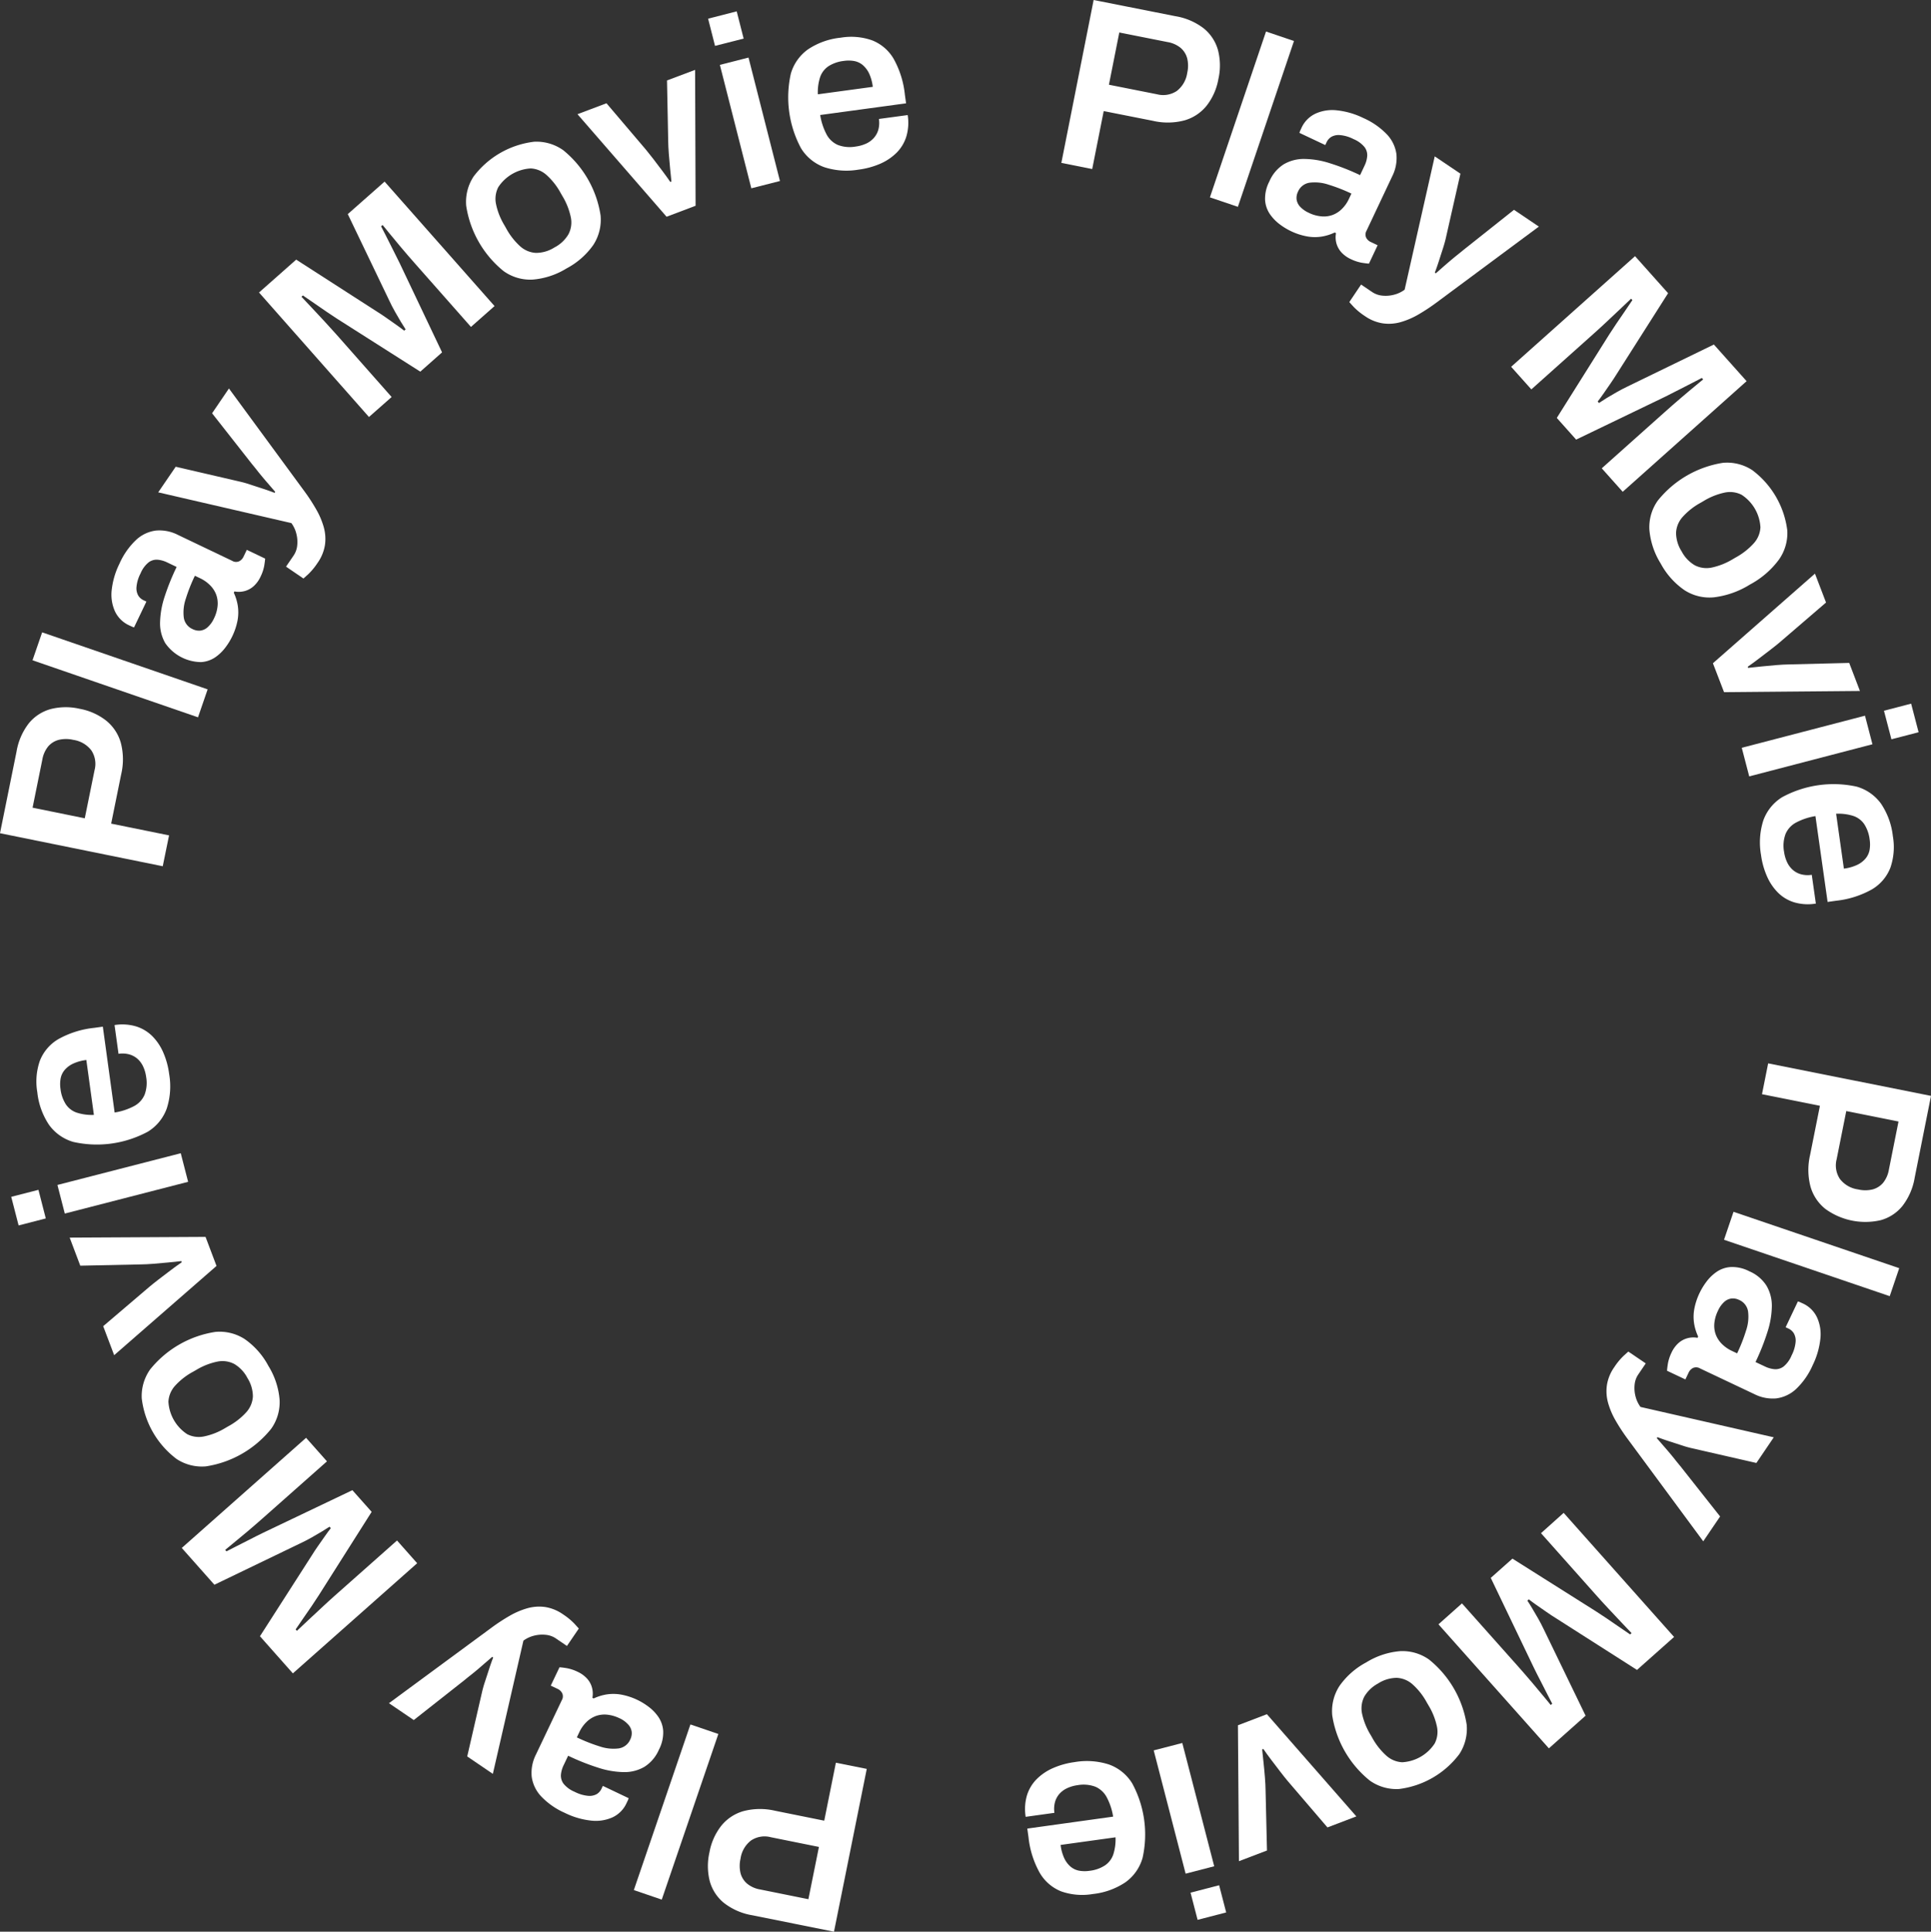 <svg id="グループ_48530" data-name="グループ 48530" xmlns="http://www.w3.org/2000/svg" width="160.383" height="160.422" viewBox="0 0 160.383 160.422">
  <rect x="0" y="0" width="160.383" height="160.422" fill="#333333" stroke="none"/>
  <path id="パス_45423" data-name="パス 45423" d="M807.747,989.87l2.681-13.529,6.785,1.344a5.239,5.239,0,0,1,2.371,1.022,3.551,3.551,0,0,1,1.171,1.79,5.1,5.1,0,0,1,.035,2.406,5.009,5.009,0,0,1-.969,2.205,3.634,3.634,0,0,1-1.833,1.226,5.422,5.422,0,0,1-2.641.04l-4.082-.808-.955,4.812Zm3.951-6.493,4,.794a2.037,2.037,0,0,0,1.644-.28,2.312,2.312,0,0,0,.86-1.5,2.617,2.617,0,0,0-.005-1.21,1.722,1.722,0,0,0-.546-.866,2.335,2.335,0,0,0-1.092-.482l-4-.794Z" transform="translate(-719.594 -976.341)" fill="#fff"/>
  <path id="パス_45424" data-name="パス 45424" d="M815.111,991.675l4.66-13.772,2.322.788-4.658,13.77Z" transform="translate(-714.619 -975.285)" fill="#fff"/>
  <path id="パス_45425" data-name="パス 45425" d="M819.955,991.829a5.4,5.4,0,0,1-.871-.533,3.692,3.692,0,0,1-.824-.844,2.334,2.334,0,0,1-.411-1.183,3.088,3.088,0,0,1,.357-1.555,3.135,3.135,0,0,1,1.2-1.422,3.3,3.3,0,0,1,1.709-.439,7.215,7.215,0,0,1,2.14.365,18.87,18.87,0,0,1,2.483.98l.369-.781a2.258,2.258,0,0,0,.224-.808,1.113,1.113,0,0,0-.219-.736,2.338,2.338,0,0,0-.92-.669,3.016,3.016,0,0,0-1.131-.332,1.23,1.23,0,0,0-.717.151,1.022,1.022,0,0,0-.377.422l-.119.255-2.146-1.012a1.126,1.126,0,0,1,.067-.191c.029-.06.064-.132.1-.216a2.4,2.4,0,0,1,1.161-1.188,3.378,3.378,0,0,1,1.8-.275,6.537,6.537,0,0,1,2.17.632,6.13,6.13,0,0,1,1.984,1.382,2.965,2.965,0,0,1,.774,1.63,3.376,3.376,0,0,1-.352,1.835l-2.128,4.511a.631.631,0,0,0-.032.585.788.788,0,0,0,.369.352l.581.275-.72,1.527q-.216-.013-.608-.075a3.525,3.525,0,0,1-.9-.3,2.465,2.465,0,0,1-.774-.553,1.869,1.869,0,0,1-.417-.744,1.906,1.906,0,0,1-.039-.861l-.107-.052a4.025,4.025,0,0,1-1.059.335,3.628,3.628,0,0,1-1.218-.008A5.269,5.269,0,0,1,819.955,991.829Zm1.53-1.5a2.949,2.949,0,0,0,1.051.293,2.107,2.107,0,0,0,.923-.119,2.19,2.19,0,0,0,.771-.5,2.827,2.827,0,0,0,.583-.836l.206-.436a13.828,13.828,0,0,0-1.907-.744,3.565,3.565,0,0,0-1.568-.161,1.24,1.24,0,0,0-.962.746,1.169,1.169,0,0,0-.117.647,1.12,1.12,0,0,0,.293.6A2.263,2.263,0,0,0,821.485,990.328Z" transform="translate(-712.774 -972.653)" fill="#fff"/>
  <path id="パス_45426" data-name="パス 45426" d="M823.32,997.356a5.4,5.4,0,0,1-.94-.768c-.214-.233-.333-.367-.358-.4l.977-1.453.933.63a1.818,1.818,0,0,0,.824.29,2.705,2.705,0,0,0,.97-.074,2.492,2.492,0,0,0,.89-.419l2.5-11.073,2.133,1.438-1.2,5.3c-.052.241-.132.536-.243.882s-.226.7-.342,1.064-.233.69-.34.972l.084.057c.156-.138.333-.292.531-.467s.4-.35.613-.531.421-.354.63-.521.389-.312.538-.436l4.179-3.319,2.066,1.394-8.544,6.339a16.063,16.063,0,0,1-1.458.959,6.479,6.479,0,0,1-1.471.633,3.591,3.591,0,0,1-1.478.106A3.533,3.533,0,0,1,823.32,997.356Z" transform="translate(-709.951 -971.104)" fill="#fff"/>
  <path id="パス_45427" data-name="パス 45427" d="M830.043,998.224l10.29-9.187,2.745,3.075-4.283,6.736q-.221.357-.514.781c-.2.285-.385.556-.566.818s-.344.481-.486.662l.107.121q.251-.171.633-.407c.256-.154.538-.32.841-.493s.608-.332.91-.476l7.161-3.48,2.718,3.043-10.29,9.187-1.741-1.95,5.206-4.647q.688-.616,1.392-1.216c.469-.4.875-.742,1.218-1.021s.545-.446.607-.5l-.109-.12q-.161.09-.719.372c-.37.188-.772.392-1.2.615s-.8.411-1.114.565l-7.408,3.568-1.607-1.8,4.365-6.945c.158-.246.349-.54.578-.878s.462-.682.707-1.034.451-.662.628-.927l-.107-.119c-.261.25-.573.548-.94.893s-.739.694-1.113,1.047-.72.669-1.031.945l-5.2,4.648Z" transform="translate(-704.531 -967.763)" fill="#fff"/>
  <path id="パス_45428" data-name="パス 45428" d="M837.836,1007.647a6.31,6.31,0,0,1-.938-2.8,3.8,3.8,0,0,1,.7-2.428,8.655,8.655,0,0,1,5.4-3.133,3.818,3.818,0,0,1,2.443.606,7.39,7.39,0,0,1,2.911,5.018,3.821,3.821,0,0,1-.694,2.411,7.221,7.221,0,0,1-2.411,2.074,7.313,7.313,0,0,1-2.988,1.059,3.827,3.827,0,0,1-2.446-.592A6.32,6.32,0,0,1,837.836,1007.647Zm1.739-1.009a2.9,2.9,0,0,0,1.1,1.16,2.14,2.14,0,0,0,1.409.184,5.676,5.676,0,0,0,1.763-.709l.243-.141a5.684,5.684,0,0,0,1.49-1.178,2.125,2.125,0,0,0,.54-1.314,3.449,3.449,0,0,0-1.562-2.7,2.129,2.129,0,0,0-1.409-.183,5.6,5.6,0,0,0-1.763.709l-.243.141a5.613,5.613,0,0,0-1.49,1.178,2.124,2.124,0,0,0-.54,1.314A2.909,2.909,0,0,0,839.575,1006.639Z" transform="translate(-699.904 -960.849)" fill="#fff"/>
  <path id="パス_45429" data-name="パス 45429" d="M840.044,1012.214l8.475-7.443.92,2.4-3.84,3.3q-.274.236-.749.6c-.315.245-.645.494-.982.752s-.652.486-.933.682l.034.094c.318-.035.682-.075,1.1-.117s.824-.082,1.228-.114.741-.052,1.012-.055l5.055-.126.89,2.329-11.285.1Z" transform="translate(-697.774 -957.133)" fill="#fff"/>
  <path id="パス_45430" data-name="パス 45430" d="M841.474,1014.881l10.235-2.666.618,2.373-10.233,2.668Zm11.81-3.078,2.257-.588.62,2.374-2.257.586Z" transform="translate(-696.808 -952.779)" fill="#fff"/>
  <path id="パス_45431" data-name="パス 45431" d="M842.462,1021.093a6,6,0,0,1,.193-2.87,3.752,3.752,0,0,1,1.565-1.927,8.951,8.951,0,0,1,6.182-.876,3.774,3.774,0,0,1,2.029,1.419,6.034,6.034,0,0,1,.982,2.7,5.243,5.243,0,0,1-.208,2.619,3.6,3.6,0,0,1-1.523,1.79,7.739,7.739,0,0,1-2.974.948l-.716.1-1.01-7.128a5.192,5.192,0,0,0-1.6.531,1.923,1.923,0,0,0-.88.948,2.808,2.808,0,0,0-.126,1.488,3.016,3.016,0,0,0,.241.839,1.972,1.972,0,0,0,.466.645,1.728,1.728,0,0,0,.694.379,2.145,2.145,0,0,0,.9.045l.34,2.39a4.038,4.038,0,0,1-1.783-.1,3.265,3.265,0,0,1-1.354-.8,4.405,4.405,0,0,1-.922-1.362A6.533,6.533,0,0,1,842.462,1021.093Zm6.237-3.422.645,4.559a3.66,3.66,0,0,0,1.094-.307,2.049,2.049,0,0,0,.7-.526,1.546,1.546,0,0,0,.339-.707,2.717,2.717,0,0,0,.008-.875,3.013,3.013,0,0,0-.444-1.268,1.788,1.788,0,0,0-.911-.692A4.078,4.078,0,0,0,848.7,1017.672Z" transform="translate(-696.197 -950.093)" fill="#fff"/>
  <path id="パス_45432" data-name="パス 45432" d="M842.988,1029.044l13.526,2.7-1.354,6.783a5.234,5.234,0,0,1-1.026,2.368,3.524,3.524,0,0,1-1.793,1.17,5.647,5.647,0,0,1-4.61-.94,3.656,3.656,0,0,1-1.223-1.833,5.456,5.456,0,0,1-.037-2.643l.816-4.082-4.811-.962Zm6.488,3.961-.8,4a2.024,2.024,0,0,0,.276,1.644,2.3,2.3,0,0,0,1.5.863,2.621,2.621,0,0,0,1.211,0,1.723,1.723,0,0,0,.868-.545,2.367,2.367,0,0,0,.484-1.094l.8-4Z" transform="translate(-696.13 -940.734)" fill="#fff"/>
  <path id="パス_45433" data-name="パス 45433" d="M841.383,1036.4l13.763,4.682-.789,2.324-13.764-4.683Z" transform="translate(-697.402 -935.763)" fill="#fff"/>
  <path id="パス_45434" data-name="パス 45434" d="M840.5,1041.242a5.47,5.47,0,0,1,.536-.871,3.6,3.6,0,0,1,.846-.823,2.313,2.313,0,0,1,1.183-.407,3.073,3.073,0,0,1,1.553.359,3.132,3.132,0,0,1,1.419,1.2,3.285,3.285,0,0,1,.439,1.709,7.273,7.273,0,0,1-.369,2.138,18.928,18.928,0,0,1-.987,2.484l.783.369a2.312,2.312,0,0,0,.806.226,1.117,1.117,0,0,0,.737-.22,2.3,2.3,0,0,0,.667-.918,3.026,3.026,0,0,0,.337-1.13,1.227,1.227,0,0,0-.151-.717,1.031,1.031,0,0,0-.421-.379l-.256-.121,1.017-2.143a.942.942,0,0,1,.189.067l.218.1a2.389,2.389,0,0,1,1.184,1.163,3.369,3.369,0,0,1,.273,1.8,6.507,6.507,0,0,1-.637,2.168,6.069,6.069,0,0,1-1.382,1.98,2.97,2.97,0,0,1-1.634.773,3.364,3.364,0,0,1-1.833-.357l-4.509-2.133a.63.63,0,0,0-.585-.032.809.809,0,0,0-.352.367l-.275.582-1.526-.722q.012-.219.075-.608a3.473,3.473,0,0,1,.3-.9,2.42,2.42,0,0,1,.555-.772,1.835,1.835,0,0,1,.744-.415,1.881,1.881,0,0,1,.861-.039l.05-.107a4.116,4.116,0,0,1-.332-1.059,3.636,3.636,0,0,1,.01-1.218A5.332,5.332,0,0,1,840.5,1041.242Zm1.5,1.533a2.985,2.985,0,0,0-.3,1.049,2.135,2.135,0,0,0,.119.923,2.217,2.217,0,0,0,.5.772,2.925,2.925,0,0,0,.836.585l.437.206a13.8,13.8,0,0,0,.746-1.905,3.518,3.518,0,0,0,.164-1.568,1.238,1.238,0,0,0-.744-.964,1.169,1.169,0,0,0-.647-.117,1.1,1.1,0,0,0-.6.292A2.2,2.2,0,0,0,842,1042.775Z" transform="translate(-699.312 -933.917)" fill="#fff"/>
  <path id="パス_45435" data-name="パス 45435" d="M835.413,1044.626a5.387,5.387,0,0,1,.769-.938c.235-.214.369-.333.4-.36l1.448.982-.632.933a1.789,1.789,0,0,0-.292.823,2.746,2.746,0,0,0,.07.97,2.5,2.5,0,0,0,.417.89l11.069,2.522-1.444,2.131-5.3-1.212a8.625,8.625,0,0,1-.88-.245l-1.066-.345c-.365-.119-.689-.231-.97-.342l-.055.082.463.534c.174.2.35.4.531.615s.354.422.519.632.312.387.437.538l3.308,4.186-1.4,2.063-6.319-8.557a16.01,16.01,0,0,1-.953-1.459,6.4,6.4,0,0,1-.63-1.473,3.586,3.586,0,0,1-.1-1.478A3.513,3.513,0,0,1,835.413,1044.626Z" transform="translate(-701.338 -931.083)" fill="#fff"/>
  <path id="パス_45436" data-name="パス 45436" d="M836.837,1051.322l9.171,10.305-3.08,2.738-6.728-4.293c-.24-.146-.5-.318-.782-.516l-.816-.566c-.258-.181-.479-.343-.66-.487l-.121.107c.114.167.248.379.4.637s.32.536.493.841.33.607.474.91l3.47,7.167-3.048,2.713-9.171-10.3,1.952-1.738,4.64,5.211q.613.691,1.215,1.4c.4.469.739.875,1.019,1.22s.446.546.5.606l.121-.109c-.06-.107-.183-.347-.372-.717s-.39-.774-.613-1.2-.409-.8-.561-1.114l-3.557-7.415,1.8-1.6,6.937,4.377c.248.157.54.349.878.578s.684.464,1.035.709.659.452.923.63l.121-.107c-.251-.262-.548-.575-.893-.942s-.692-.737-1.046-1.114-.667-.721-.943-1.031l-4.64-5.213Z" transform="translate(-706.963 -925.682)" fill="#fff"/>
  <path id="パス_45437" data-name="パス 45437" d="M824,1059.113a6.342,6.342,0,0,1,2.8-.933,3.814,3.814,0,0,1,2.426.7,8.664,8.664,0,0,1,3.12,5.407,3.82,3.82,0,0,1-.612,2.441,7.4,7.4,0,0,1-5.023,2.9,3.837,3.837,0,0,1-2.411-.7,8.654,8.654,0,0,1-3.12-5.407,3.832,3.832,0,0,1,.595-2.446A6.359,6.359,0,0,1,824,1059.113Zm1.005,1.741a2.927,2.927,0,0,0-1.163,1.1,2.143,2.143,0,0,0-.188,1.407,5.663,5.663,0,0,0,.706,1.763l.141.245a5.615,5.615,0,0,0,1.175,1.491,2.133,2.133,0,0,0,1.312.544,3.449,3.449,0,0,0,2.7-1.558,2.111,2.111,0,0,0,.186-1.408,5.6,5.6,0,0,0-.705-1.764l-.141-.243a5.567,5.567,0,0,0-1.175-1.493,2.117,2.117,0,0,0-1.31-.543A2.892,2.892,0,0,0,825,1060.853Z" transform="translate(-710.527 -921.054)" fill="#fff"/>
  <path id="パス_45438" data-name="パス 45438" d="M818.905,1061.3l7.43,8.487-2.4.916-3.294-3.845c-.156-.183-.355-.434-.6-.751s-.493-.644-.751-.984-.486-.65-.679-.935l-.1.037q.053.472.116,1.1c.045.412.082.821.114,1.227s.049.74.052,1.012l.119,5.055-2.329.888-.084-11.287Z" transform="translate(-713.68 -918.94)" fill="#fff"/>
  <path id="パス_45439" data-name="パス 45439" d="M814.7,1062.727l2.651,10.238-2.374.615-2.651-10.238Zm3.06,11.814.585,2.259-2.374.615-.586-2.257Z" transform="translate(-716.502 -917.977)" fill="#fff"/>
  <path id="パス_45440" data-name="パス 45440" d="M810.055,1063.708a5.988,5.988,0,0,1,2.87.2,3.748,3.748,0,0,1,1.924,1.568,8.911,8.911,0,0,1,.86,6.185,3.753,3.753,0,0,1-1.423,2.026,6.008,6.008,0,0,1-2.706.975,5.258,5.258,0,0,1-2.619-.215,3.6,3.6,0,0,1-1.784-1.528,7.7,7.7,0,0,1-.943-2.976l-.1-.715,7.13-.992a5.145,5.145,0,0,0-.528-1.6,1.942,1.942,0,0,0-.943-.883,2.814,2.814,0,0,0-1.491-.129,3.019,3.019,0,0,0-.84.24,1.977,1.977,0,0,0-.645.464,1.736,1.736,0,0,0-.38.692,2.187,2.187,0,0,0-.049.9l-2.388.332a4.033,4.033,0,0,1,.106-1.781,3.29,3.29,0,0,1,.806-1.349,4.406,4.406,0,0,1,1.366-.921A6.6,6.6,0,0,1,810.055,1063.708Zm3.408,6.245-4.561.633a3.639,3.639,0,0,0,.3,1.1,2.108,2.108,0,0,0,.523.7,1.554,1.554,0,0,0,.707.338,2.7,2.7,0,0,0,.873.01,2.966,2.966,0,0,0,1.268-.441,1.789,1.789,0,0,0,.7-.908A4.111,4.111,0,0,0,813.463,1069.953Z" transform="translate(-720.81 -917.369)" fill="#fff"/>
  <path id="パス_45441" data-name="パス 45441" d="M803.422,1064.22,800.7,1077.74l-6.781-1.364a5.224,5.224,0,0,1-2.368-1.032,3.542,3.542,0,0,1-1.168-1.793,5.12,5.12,0,0,1-.027-2.4,4.991,4.991,0,0,1,.977-2.2,3.637,3.637,0,0,1,1.833-1.22,5.448,5.448,0,0,1,2.644-.034l4.08.823.967-4.811Zm-3.973,6.481-4-.808a2.021,2.021,0,0,0-1.645.277,2.3,2.3,0,0,0-.865,1.5,2.627,2.627,0,0,0,0,1.212,1.71,1.71,0,0,0,.543.866,2.313,2.313,0,0,0,1.091.486l4,.808Z" transform="translate(-731.431 -917.318)" fill="#fff"/>
  <path id="パス_45442" data-name="パス 45442" d="M793.576,1062.6l-4.7,13.755-2.319-.792,4.7-13.755Z" transform="translate(-733.913 -918.597)" fill="#fff"/>
  <path id="パス_45443" data-name="パス 45443" d="M790.325,1061.71a5.368,5.368,0,0,1,.868.536,3.575,3.575,0,0,1,.823.848,2.341,2.341,0,0,1,.405,1.183,3.085,3.085,0,0,1-.36,1.553,3.156,3.156,0,0,1-1.208,1.419,3.29,3.29,0,0,1-1.709.434,7.244,7.244,0,0,1-2.14-.372,19.068,19.068,0,0,1-2.478-.988l-.372.781a2.286,2.286,0,0,0-.228.806,1.137,1.137,0,0,0,.218.737,2.323,2.323,0,0,0,.918.67,3.064,3.064,0,0,0,1.131.337,1.234,1.234,0,0,0,.717-.149,1.032,1.032,0,0,0,.377-.422l.122-.255,2.141,1.02a1.19,1.19,0,0,1-.067.189c-.03.06-.064.132-.105.218a2.387,2.387,0,0,1-1.163,1.183,3.4,3.4,0,0,1-1.8.27,6.494,6.494,0,0,1-2.167-.64,6.09,6.09,0,0,1-1.979-1.386,2.967,2.967,0,0,1-.771-1.635,3.365,3.365,0,0,1,.359-1.833l2.141-4.5a.622.622,0,0,0,.033-.585.8.8,0,0,0-.367-.352l-.581-.276.725-1.525a6.048,6.048,0,0,1,.608.077,3.456,3.456,0,0,1,.9.3,2.427,2.427,0,0,1,.773.556,1.8,1.8,0,0,1,.414.744,1.882,1.882,0,0,1,.037.861l.107.052a4.083,4.083,0,0,1,1.061-.332,3.7,3.7,0,0,1,1.22.012A5.392,5.392,0,0,1,790.325,1061.71Zm-1.535,1.5a3.015,3.015,0,0,0-1.051-.3,2.139,2.139,0,0,0-.923.119,2.215,2.215,0,0,0-.772.5,2.882,2.882,0,0,0-.588.834l-.206.436a13.835,13.835,0,0,0,1.9.751,3.537,3.537,0,0,0,1.57.166,1.242,1.242,0,0,0,.965-.742,1.181,1.181,0,0,0,.117-.647,1.109,1.109,0,0,0-.292-.6A2.219,2.219,0,0,0,788.79,1063.206Z" transform="translate(-737.338 -920.514)" fill="#fff"/>
  <path id="パス_45444" data-name="パス 45444" d="M788.892,1056.619a5.378,5.378,0,0,1,.933.769c.214.236.333.37.36.4l-.984,1.446-.93-.633a1.81,1.81,0,0,0-.824-.292,2.749,2.749,0,0,0-.972.069,2.482,2.482,0,0,0-.89.415l-2.539,11.064-2.128-1.448,1.22-5.3a8.791,8.791,0,0,1,.245-.878c.112-.345.23-.7.347-1.066s.234-.689.344-.97l-.082-.055c-.159.135-.335.292-.535.462s-.4.35-.615.531-.422.354-.632.518-.39.312-.541.436l-4.191,3.3-2.061-1.4,8.567-6.307a15.94,15.94,0,0,1,1.461-.952,6.458,6.458,0,0,1,1.473-.627,3.6,3.6,0,0,1,1.48-.1A3.561,3.561,0,0,1,788.892,1056.619Z" transform="translate(-742.112 -922.541)" fill="#fff"/>
  <path id="パス_45445" data-name="パス 45445" d="M783.7,1058.016l-10.325,9.147-2.733-3.083,4.31-6.719q.221-.359.516-.781c.2-.283.389-.555.57-.813s.345-.483.489-.662l-.107-.121q-.251.168-.637.4c-.256.156-.536.318-.841.491s-.608.328-.911.471l-7.173,3.457-2.71-3.055,10.325-9.147,1.734,1.955-5.223,4.626q-.691.613-1.4,1.213t-1.223,1.014c-.344.278-.546.446-.607.5l.107.121c.109-.06.347-.183.721-.369s.774-.391,1.2-.61.8-.409,1.116-.56l7.421-3.541,1.6,1.8-4.392,6.929c-.156.248-.35.538-.578.878s-.467.68-.712,1.032-.456.657-.632.923l.106.119c.263-.25.576-.546.945-.89s.739-.692,1.118-1.042.722-.669,1.032-.943l5.221-4.628Z" transform="translate(-749.051 -928.194)" fill="#fff"/>
  <path id="パス_45446" data-name="パス 45446" d="M772.685,1045.182a6.319,6.319,0,0,1,.93,2.807,3.805,3.805,0,0,1-.705,2.423,8.621,8.621,0,0,1-5.412,3.113,3.814,3.814,0,0,1-2.44-.615,7.383,7.383,0,0,1-2.892-5.03,3.826,3.826,0,0,1,.7-2.408,8.632,8.632,0,0,1,5.412-3.113,3.835,3.835,0,0,1,2.445.6A6.332,6.332,0,0,1,772.685,1045.182Zm-1.743,1a2.9,2.9,0,0,0-1.1-1.166,2.12,2.12,0,0,0-1.407-.188,5.572,5.572,0,0,0-1.763.7l-.245.139a5.621,5.621,0,0,0-1.5,1.173,2.129,2.129,0,0,0-.545,1.31,3.46,3.46,0,0,0,1.555,2.7,2.118,2.118,0,0,0,1.406.188,5.582,5.582,0,0,0,1.766-.7l.243-.141a5.621,5.621,0,0,0,1.5-1.171,2.128,2.128,0,0,0,.545-1.31A2.887,2.887,0,0,0,770.943,1046.186Z" transform="translate(-750.393 -931.747)" fill="#fff"/>
  <path id="パス_45447" data-name="パス 45447" d="M770.788,1040.055l-8.5,7.411-.912-2.408,3.854-3.284c.183-.156.436-.355.751-.6s.647-.491.985-.749.654-.483.937-.677l-.035-.094c-.315.033-.682.072-1.1.114s-.824.079-1.228.109-.74.049-1.012.05l-5.055.107-.881-2.331,11.285-.06Z" transform="translate(-752.805 -934.922)" fill="#fff"/>
  <path id="パス_45448" data-name="パス 45448" d="M758.565,1038.913l-2.257.581-.613-2.376,2.26-.58Zm11.822-3.041-10.243,2.636-.612-2.376,10.243-2.634Z" transform="translate(-754.762 -937.725)" fill="#fff"/>
  <path id="パス_45449" data-name="パス 45449" d="M767.967,1031.228a5.98,5.98,0,0,1-.2,2.87,3.741,3.741,0,0,1-1.572,1.922,8.924,8.924,0,0,1-6.185.851,3.776,3.776,0,0,1-2.024-1.427,5.994,5.994,0,0,1-.97-2.708,5.235,5.235,0,0,1,.218-2.619,3.607,3.607,0,0,1,1.53-1.783,7.743,7.743,0,0,1,2.978-.937l.717-.1.98,7.13a5.147,5.147,0,0,0,1.6-.524,1.946,1.946,0,0,0,.886-.945,2.82,2.82,0,0,0,.131-1.488,2.983,2.983,0,0,0-.238-.839,1.988,1.988,0,0,0-.464-.648,1.733,1.733,0,0,0-.692-.38,2.143,2.143,0,0,0-.9-.05l-.33-2.388a4.031,4.031,0,0,1,1.783.109,3.311,3.311,0,0,1,1.349.807,4.391,4.391,0,0,1,.917,1.367A6.538,6.538,0,0,1,767.967,1031.228Zm-6.25,3.4-.628-4.561a3.6,3.6,0,0,0-1.094.3,2.066,2.066,0,0,0-.7.521,1.523,1.523,0,0,0-.34.705,2.673,2.673,0,0,0-.012.876,3,3,0,0,0,.437,1.267,1.773,1.773,0,0,0,.908.7A4.059,4.059,0,0,0,761.717,1034.626Z" transform="translate(-753.918 -942.036)" fill="#fff"/>
  <path id="パス_45450" data-name="パス 45450" d="M768.655,1024.6l-13.517-2.743,1.374-6.78a5.225,5.225,0,0,1,1.034-2.364,3.568,3.568,0,0,1,1.8-1.165,5.109,5.109,0,0,1,2.406-.024,5.02,5.02,0,0,1,2.2.98,3.637,3.637,0,0,1,1.218,1.835,5.43,5.43,0,0,1,.029,2.644l-.828,4.078,4.809.975Zm-6.476-3.981.813-4a2.028,2.028,0,0,0-.271-1.646,2.313,2.313,0,0,0-1.495-.868,2.632,2.632,0,0,0-1.212,0,1.731,1.731,0,0,0-.87.541,2.367,2.367,0,0,0-.489,1.091l-.811,4Z" transform="translate(-755.138 -952.661)" fill="#fff"/>
  <path id="パス_45451" data-name="パス 45451" d="M770.495,1014.737,756.75,1010l.8-2.319,13.745,4.734Z" transform="translate(-754.049 -955.166)" fill="#fff"/>
  <path id="パス_45452" data-name="パス 45452" d="M770.672,1011.478a5.361,5.361,0,0,1-.54.87,3.647,3.647,0,0,1-.846.819,2.348,2.348,0,0,1-1.185.4,3.667,3.667,0,0,1-2.969-1.575,3.275,3.275,0,0,1-.432-1.711,7.3,7.3,0,0,1,.377-2.138,19.243,19.243,0,0,1,1-2.478l-.779-.372a2.29,2.29,0,0,0-.806-.229,1.116,1.116,0,0,0-.737.216,2.3,2.3,0,0,0-.672.917,3,3,0,0,0-.34,1.129,1.22,1.22,0,0,0,.147.715,1.014,1.014,0,0,0,.421.38l.255.121-1.026,2.143a1.219,1.219,0,0,1-.189-.07l-.218-.1a2.4,2.4,0,0,1-1.18-1.166,3.388,3.388,0,0,1-.266-1.8,6.53,6.53,0,0,1,.647-2.165,6.052,6.052,0,0,1,1.389-1.975,2.957,2.957,0,0,1,1.637-.766,3.36,3.36,0,0,1,1.831.364l4.5,2.15a.619.619,0,0,0,.583.035.8.8,0,0,0,.353-.367l.278-.58,1.523.727c-.01.144-.035.347-.079.61a3.464,3.464,0,0,1-.307.9,2.438,2.438,0,0,1-.558.771,1.833,1.833,0,0,1-.746.412,1.859,1.859,0,0,1-.861.033l-.052.109a4.036,4.036,0,0,1,.328,1.061,3.686,3.686,0,0,1-.013,1.218A5.358,5.358,0,0,1,770.672,1011.478Zm-1.493-1.538a2.971,2.971,0,0,0,.3-1.049,2.147,2.147,0,0,0-.116-.925,2.191,2.191,0,0,0-.5-.771,2.925,2.925,0,0,0-.833-.59l-.437-.208a13.632,13.632,0,0,0-.752,1.9,3.528,3.528,0,0,0-.171,1.567,1.239,1.239,0,0,0,.741.967,1.178,1.178,0,0,0,.645.121,1.116,1.116,0,0,0,.606-.29A2.231,2.231,0,0,0,769.179,1009.94Z" transform="translate(-751.406 -958.582)" fill="#fff"/>
  <path id="パス_45453" data-name="パス 45453" d="M776.214,1010.081a5.4,5.4,0,0,1-.771.935c-.236.213-.37.332-.4.359l-1.446-.987.635-.93a1.8,1.8,0,0,0,.293-.823,2.7,2.7,0,0,0-.069-.97,2.486,2.486,0,0,0-.414-.892l-11.061-2.555,1.453-2.126,5.295,1.228a8.163,8.163,0,0,1,.878.247q.518.171,1.066.348c.365.119.687.235.969.345l.057-.082c-.136-.159-.292-.337-.462-.536s-.349-.4-.53-.617-.352-.422-.516-.633-.312-.389-.436-.54l-3.3-4.2,1.4-2.059,6.3,8.579a15.393,15.393,0,0,1,.948,1.463,6.457,6.457,0,0,1,.627,1.473,3.6,3.6,0,0,1,.1,1.48A3.539,3.539,0,0,1,776.214,1010.081Z" transform="translate(-749.84 -963.331)" fill="#fff"/>
  <path id="パス_45454" data-name="パス 45454" d="M777.109,1004.89l-9.132-10.339,3.088-2.73,6.713,4.32c.24.148.5.322.781.519s.553.387.811.57.481.345.662.489l.12-.107c-.112-.169-.246-.38-.4-.637s-.318-.538-.489-.843-.327-.608-.469-.913l-3.445-7.178,3.058-2.7,9.132,10.337-1.959,1.731-4.618-5.23q-.616-.694-1.21-1.4t-1.015-1.225c-.278-.345-.442-.548-.5-.608l-.121.109c.059.107.183.347.369.719s.389.774.608,1.206.406.8.558,1.118l3.529,7.426-1.808,1.6-6.92-4.4c-.248-.159-.539-.352-.878-.583s-.68-.466-1.031-.712-.657-.454-.923-.633l-.119.107c.248.261.545.578.888.945l1.042,1.118q.528.568.94,1.035l4.62,5.23Z" transform="translate(-746.464 -970.26)" fill="#fff"/>
  <path id="パス_45455" data-name="パス 45455" d="M786.583,993.891a6.313,6.313,0,0,1-2.807.925,3.793,3.793,0,0,1-2.423-.709,8.639,8.639,0,0,1-3.1-5.416,3.827,3.827,0,0,1,.618-2.44,7.391,7.391,0,0,1,5.034-2.885,3.842,3.842,0,0,1,2.409.706,8.652,8.652,0,0,1,3.1,5.419,3.839,3.839,0,0,1-.6,2.443A6.326,6.326,0,0,1,786.583,993.891Zm-1-1.744a2.871,2.871,0,0,0,1.166-1.1,2.116,2.116,0,0,0,.193-1.406,5.648,5.648,0,0,0-.7-1.766l-.141-.245a5.544,5.544,0,0,0-1.171-1.495,2.131,2.131,0,0,0-1.31-.55,3.461,3.461,0,0,0-2.7,1.55,2.123,2.123,0,0,0-.191,1.407,5.591,5.591,0,0,0,.7,1.766l.139.245a5.611,5.611,0,0,0,1.169,1.5,2.122,2.122,0,0,0,1.31.546A2.87,2.87,0,0,0,785.583,992.147Z" transform="translate(-739.532 -971.597)" fill="#fff"/>
  <path id="パス_45456" data-name="パス 45456" d="M791.162,992l-7.4-8.516,2.408-.908,3.279,3.857c.156.186.354.436.6.754s.491.647.747.987.481.652.675.937l.094-.035c-.034-.317-.07-.682-.112-1.1s-.077-.824-.107-1.228-.047-.741-.049-1.012l-.1-5.055,2.334-.878.04,11.285Z" transform="translate(-735.798 -974)" fill="#fff"/>
  <path id="パス_45457" data-name="パス 45457" d="M790.812,979.771l-.575-2.259,2.376-.608.576,2.262Zm3.015,11.828-2.612-10.25,2.378-.607,2.612,10.251Z" transform="translate(-731.424 -975.961)" fill="#fff"/>
  <path id="パス_45458" data-name="パス 45458" d="M800.063,989.193a5.979,5.979,0,0,1-2.869-.208,3.766,3.766,0,0,1-1.919-1.575,8.953,8.953,0,0,1-.841-6.188,3.758,3.758,0,0,1,1.429-2.019,5.978,5.978,0,0,1,2.711-.967,5.215,5.215,0,0,1,2.616.223,3.583,3.583,0,0,1,1.783,1.533,7.7,7.7,0,0,1,.932,2.978l.1.717-7.133.97a5.167,5.167,0,0,0,.523,1.6,1.945,1.945,0,0,0,.942.886,2.79,2.79,0,0,0,1.49.132,3.042,3.042,0,0,0,.841-.234,1.944,1.944,0,0,0,.647-.464,1.729,1.729,0,0,0,.384-.692,2.143,2.143,0,0,0,.049-.9l2.391-.323a4.04,4.04,0,0,1-.112,1.78,3.271,3.271,0,0,1-.811,1.349,4.438,4.438,0,0,1-1.367.917A6.669,6.669,0,0,1,800.063,989.193Zm-3.386-6.255,4.563-.62a3.687,3.687,0,0,0-.3-1.1,2.119,2.119,0,0,0-.523-.7,1.534,1.534,0,0,0-.705-.34,2.663,2.663,0,0,0-.875-.013,2.988,2.988,0,0,0-1.27.436,1.8,1.8,0,0,0-.7.906A4.066,4.066,0,0,0,796.677,982.938Z" transform="translate(-728.749 -975.106)" fill="#fff"/>
</svg>

